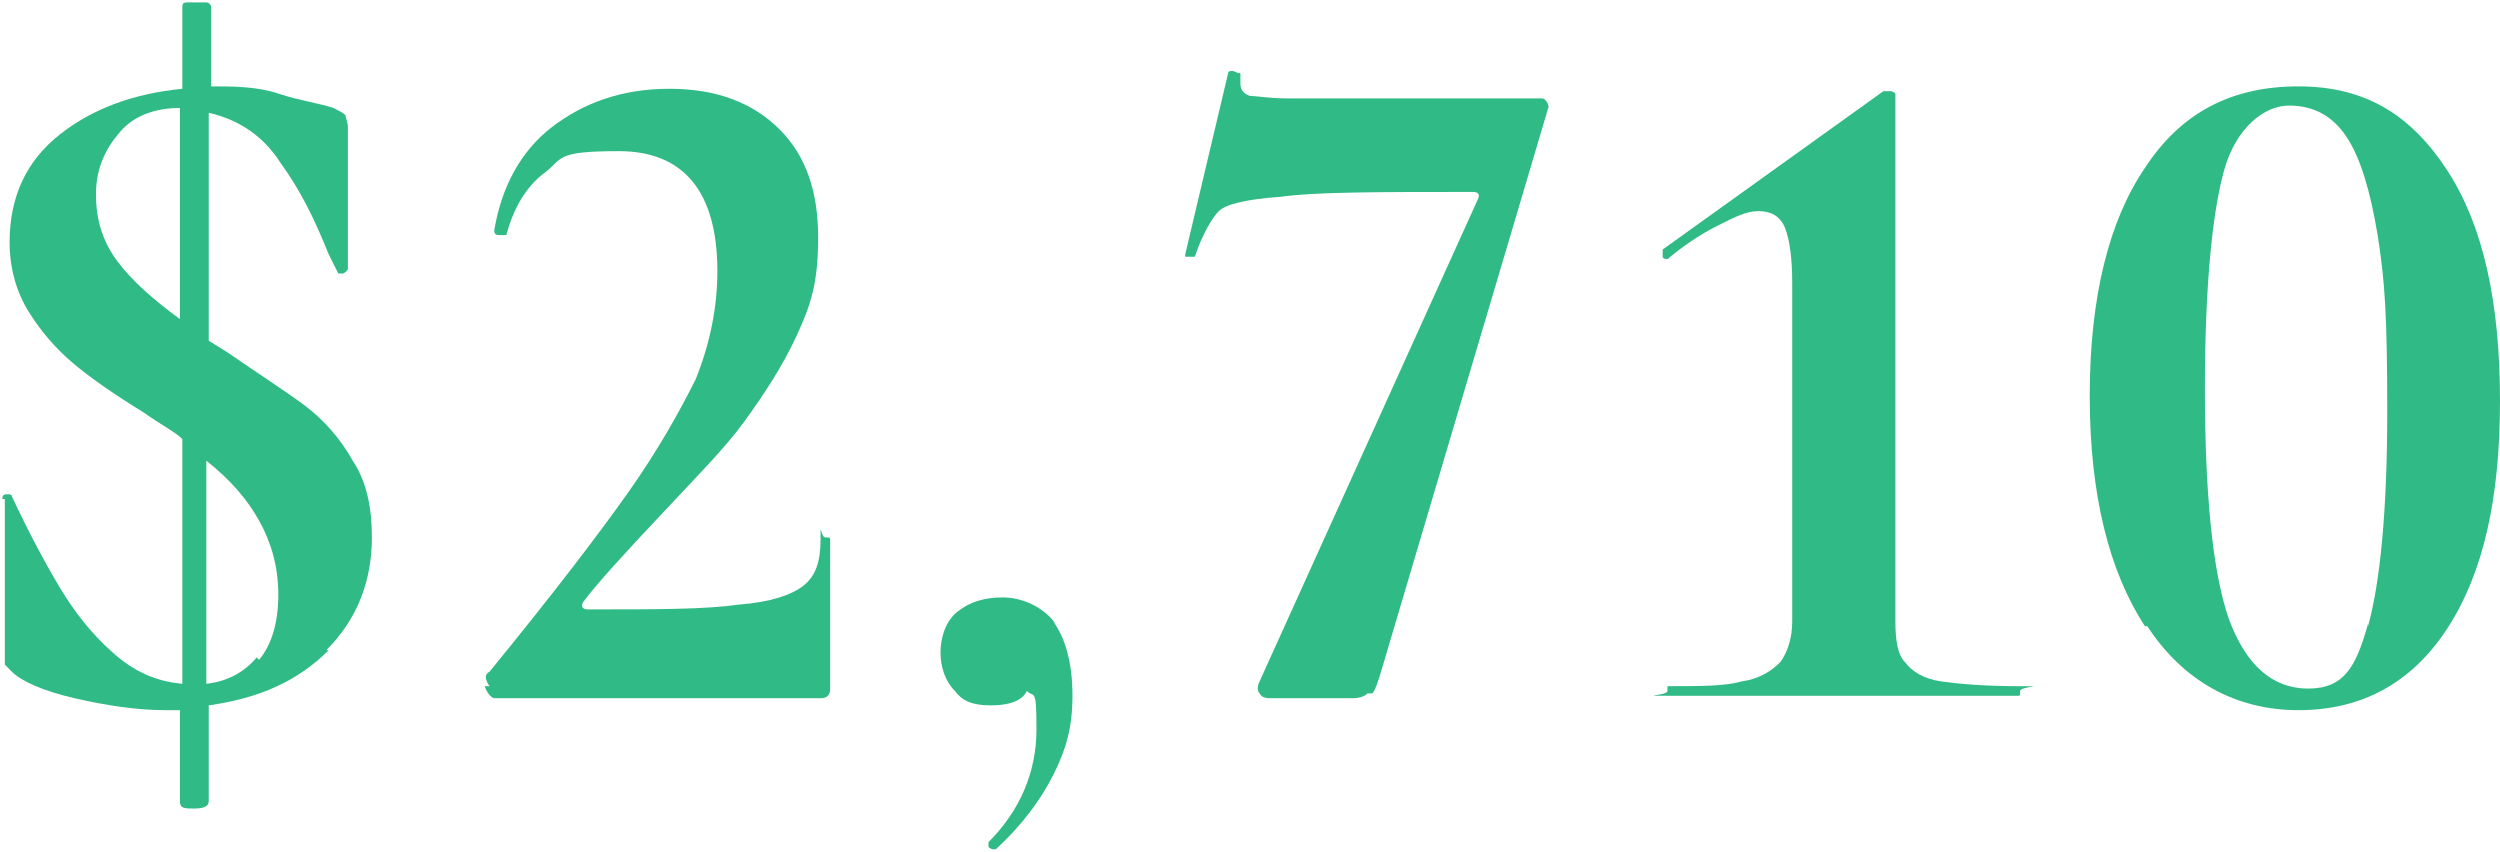 <?xml version="1.0" encoding="UTF-8"?>
<svg id="a" data-name="Layer_1" xmlns="http://www.w3.org/2000/svg" viewBox="0 0 104.2 35.5">
  <path d="M13.7,27.1c-1.3,1.3-2.9,2-5,2.3v4c0,.2-.2.3-.6.3s-.6,0-.6-.3v-3.8h-.6c-1.2,0-2.5-.2-3.8-.5-1.3-.3-2.2-.7-2.6-1.1-.1-.1-.2-.2-.3-.3,0,0,0-.2,0-.5v-6.4c-.1,0-.1,0-.1,0,0-.1,0-.2.2-.2.1,0,.2,0,.2.1.7,1.5,1.4,2.8,2,3.8s1.3,1.9,2.2,2.7,1.8,1.2,2.9,1.3v-10.2c-.3-.3-.9-.6-1.6-1.1-1.3-.8-2.3-1.5-3-2.1-.7-.6-1.3-1.3-1.8-2.1-.5-.8-.8-1.8-.8-2.9,0-1.9.7-3.4,2.1-4.5,1.4-1.1,3.1-1.7,5.1-1.9V.3c0-.1,0-.2.2-.2.1,0,.3,0,.4,0s.3,0,.4,0c.1,0,.2.1.2.2v3.3h0c.9,0,1.9,0,2.8.3s1.7.4,2.3.6c.2.1.4.2.5.3,0,.1.1.3.1.5v5.9c0,0,0,.1-.2.2-.1,0-.2,0-.2,0l-.4-.8c-.6-1.5-1.2-2.7-2-3.8-.7-1.1-1.7-1.8-3-2.1v9.5l.8.5c1.3.9,2.4,1.6,3.2,2.2.8.6,1.5,1.4,2,2.3.6.9.8,2,.8,3.2,0,1.8-.6,3.4-1.9,4.7ZM4.9,10.9c.6.8,1.5,1.6,2.6,2.4V4.5c-1,0-1.9.3-2.5,1s-1,1.5-1,2.6.3,2,.9,2.8ZM10.8,27.5c.5-.6.8-1.5.8-2.7s-.3-2.2-.8-3.1c-.5-.9-1.2-1.7-2.2-2.5v9.3c.9-.1,1.6-.5,2.1-1.1Z" fill="#30ba86"/>
  <path d="M20.4,28.6c-.2-.3-.2-.5,0-.6,2.7-3.3,4.6-5.8,5.8-7.5,1.2-1.7,2.1-3.3,2.8-4.7.6-1.5.9-3,.9-4.5,0-3.3-1.4-5-4.1-5s-2.3.3-3.1.9c-.8.6-1.3,1.5-1.6,2.6,0,0,0,0-.2,0-.2,0-.3,0-.3-.2.3-1.8,1.1-3.3,2.4-4.3s2.9-1.6,4.9-1.6,3.5.6,4.6,1.7c1.1,1.1,1.6,2.6,1.6,4.5s-.3,2.8-.9,4.1c-.6,1.3-1.4,2.5-2.2,3.6s-2,2.3-3.4,3.8c-1.6,1.7-2.7,2.9-3.3,3.7-.1.2,0,.3.2.3,2.9,0,4.9,0,6.3-.2,1.3-.1,2.2-.4,2.7-.8.5-.4.7-1,.7-1.9s0-.1.2-.1.2,0,.2.1v6.2c0,.1,0,.2-.1.3s-.2.1-.3.1h-13.6c-.1,0-.3-.2-.4-.5Z" fill="#30ba86"/>
  <path d="M43.9,25.9c.5.7.8,1.7.8,3.1s-.3,2.3-.8,3.3c-.5,1-1.3,2.1-2.4,3.1,0,0,0,0-.1,0,0,0-.1,0-.2-.1,0,0,0-.1,0-.2,1.3-1.3,2-2.9,2-4.7s-.1-1.3-.4-1.6c-.2.4-.7.6-1.5.6s-1.2-.2-1.5-.6c-.4-.4-.6-1-.6-1.6s.2-1.3.7-1.7c.5-.4,1.1-.6,1.9-.6s1.7.4,2.2,1.1Z" fill="#30ba86"/>
  <path d="M57,28.9c-.1.1-.3.2-.6.2h-3.4c-.2,0-.4,0-.5-.2-.1-.1-.1-.3,0-.5l9.1-20.1c.1-.2,0-.3-.2-.3-3.9,0-6.6,0-8,.2-1.4.1-2.3.3-2.6.6-.3.3-.7,1-1,1.9,0,0-.1,0-.2,0s-.2,0-.2,0c0,0,0,0,0-.1l1.8-7.6c0,0,.1-.1.3,0s.2,0,.2.1c0,.1,0,.2,0,.4,0,.2.1.4.4.5.3,0,.8.1,1.5.1h10.6c.1,0,.2,0,.3.2s0,.2,0,.3l-7,23.6c-.1.3-.2.6-.3.7Z" fill="#30ba86"/>
  <path d="M69.5,28.8c0-.2,0-.2,0-.2,1.4,0,2.4,0,3.1-.2.7-.1,1.2-.4,1.6-.8.3-.4.5-1,.5-1.7v-14.1c0-1-.1-1.8-.3-2.3-.2-.5-.6-.7-1.1-.7s-.9.2-1.7.6-1.5.9-2.1,1.4h0c0,0-.2,0-.2-.1,0-.1,0-.2,0-.3l9.2-6.6c.2,0,.3,0,.3,0,0,0,.1,0,.2.1,0,0,0,.1,0,.2v21.8c0,.8.1,1.4.4,1.7.3.4.8.7,1.5.8.7.1,1.8.2,3.2.2s.1,0,.1.2,0,.2-.1.2c-1.3,0-2.3,0-3.1,0h-4.2s-4.2,0-4.2,0c-.8,0-1.8,0-3.1,0s0,0,0-.2Z" fill="#30ba86"/>
  <path d="M89.4,26.1c-1.5-2.3-2.3-5.5-2.3-9.6s.8-7.3,2.3-9.5c1.5-2.3,3.6-3.4,6.4-3.4s4.7,1.2,6.2,3.5c1.5,2.3,2.2,5.5,2.2,9.6s-.7,7.2-2.2,9.5c-1.5,2.3-3.6,3.4-6.2,3.4s-4.8-1.2-6.3-3.5ZM98.7,26.1c.5-1.8.8-4.8.8-8.9s-.1-5.5-.4-7.4c-.3-1.8-.7-3.2-1.3-4.1-.6-.9-1.4-1.3-2.4-1.3s-2.2.9-2.7,2.7c-.5,1.8-.8,4.9-.8,9.1s.3,7.6,1,9.6c.7,1.9,1.8,2.9,3.3,2.9s2-.9,2.5-2.7Z" fill="#30ba86"/>
</svg>
